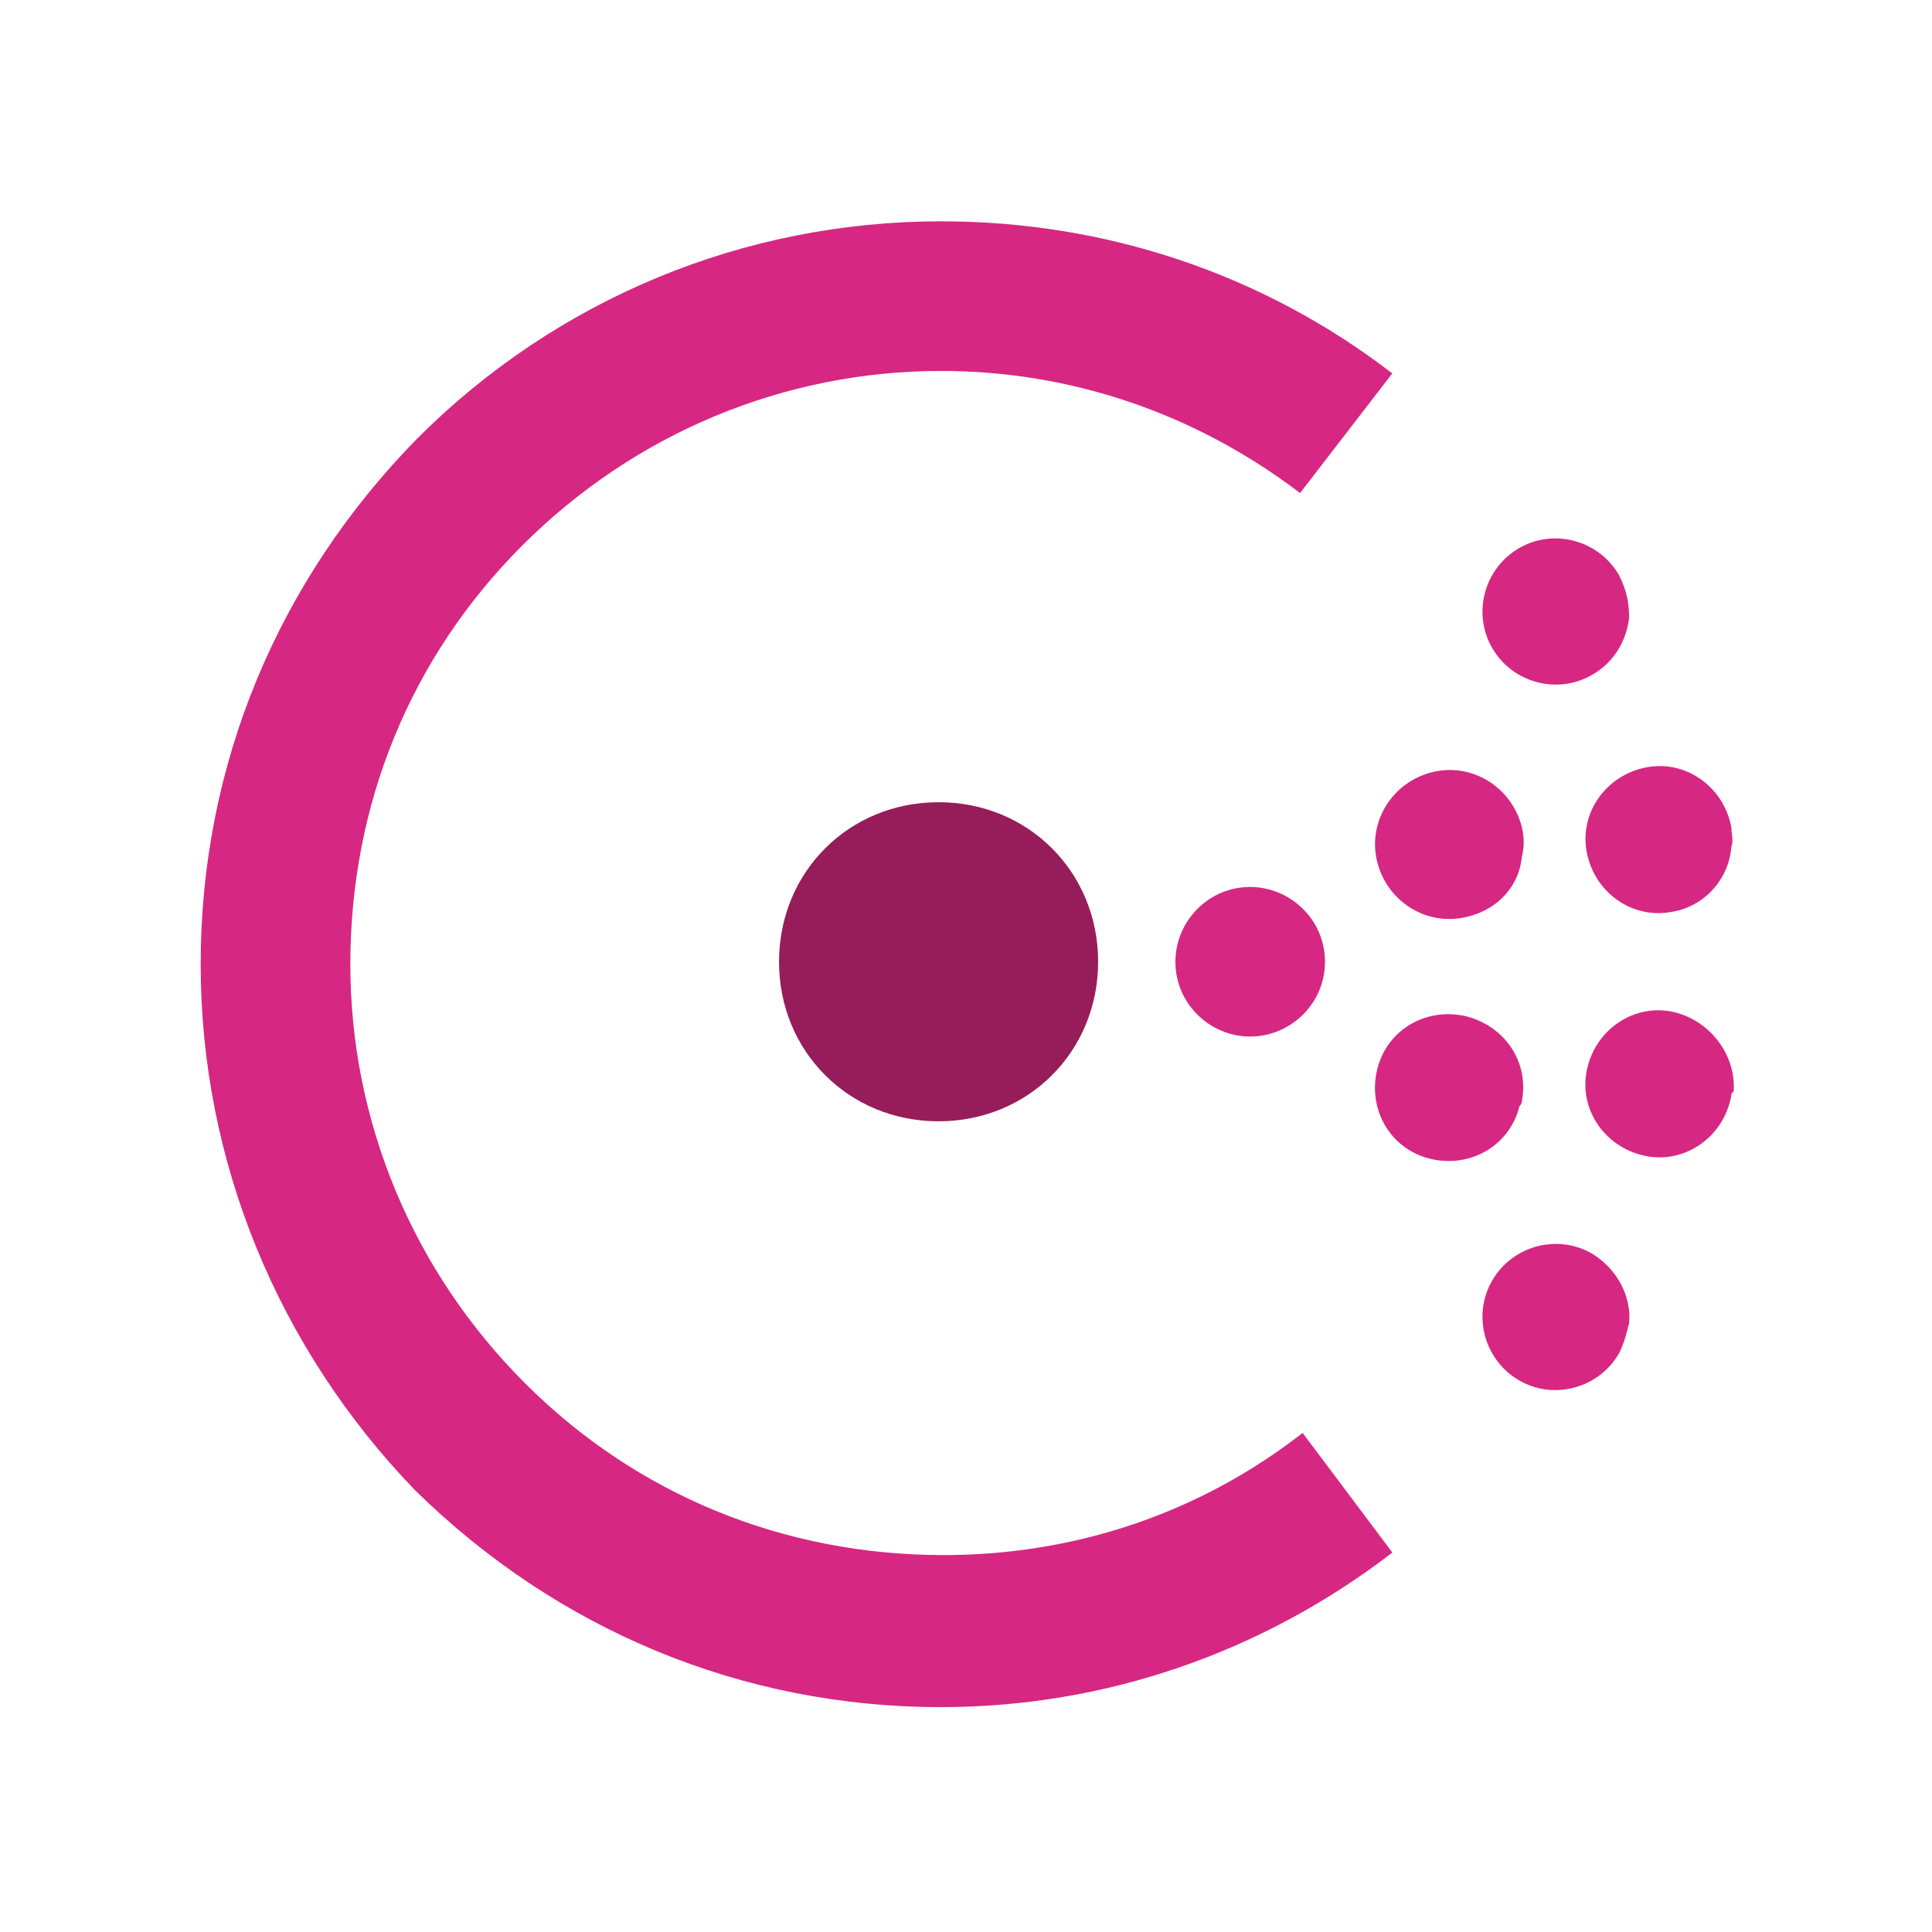 <svg xmlns="http://www.w3.org/2000/svg" viewBox="0 0 250 250">
  <g fill="none" fill-rule="evenodd">
    <path fill="#961D59" d="M121.452 145.097c-11.613 0-20.646-9.032-20.646-20.645s9.033-20.646 20.646-20.646c11.613 0 20.645 9.033 20.645 20.646 0 11.613-9.032 20.645-20.645 20.645"/>
    <path fill="#D62783" d="M161.774 134.13c-5.16 0-9.677-4.195-9.677-9.678 0-5.162 4.193-9.678 9.677-9.678 5.16 0 9.678 4.194 9.678 9.678 0 5.483-4.517 9.677-9.678 9.677m34.84 9.03c-1.29 5.16-6.453 8.06-11.614 6.77-5.16-1.29-8.065-6.45-6.774-11.61 1.29-5.16 6.45-8.07 11.613-6.78 4.83 1.29 8.06 5.805 7.09 10.97 0 0 0 .32-.32.642m-6.78-24.517c-5.164 1.29-10.325-1.936-11.615-7.098-1.29-5.16 1.935-10.323 7.097-11.614 5.16-1.29 10.322 1.937 11.612 7.1.322 1.29.322 2.58 0 3.87-.323 3.55-2.904 6.774-7.097 7.742m34.19 23.225c-.97 5.16-5.81 8.71-10.97 7.743-5.16-.968-8.71-5.807-7.74-10.968.966-5.16 5.805-8.71 10.966-7.743 4.84.968 8.39 5.484 8.067 10.323-.32.322-.32.322-.32.645M216.29 118c-5.16.968-10-2.58-10.967-7.742-.968-5.16 2.58-10 7.742-10.968 5.16-.967 10 2.58 10.967 7.742 0 .968.323 1.613 0 2.58-.322 4.194-3.548 7.743-7.742 8.388m-6.774 57.097c-2.58 4.516-8.387 6.13-12.903 3.548-4.516-2.58-6.13-8.387-3.548-12.903 2.58-4.516 8.387-6.13 12.903-3.548 3.226 1.935 5.16 5.483 4.838 9.032-.322 1.29-.645 2.58-1.29 3.87m-3.548-87.74c-4.516 2.58-10.323.967-12.903-3.55-2.58-4.516-.968-10.322 3.548-12.903 4.516-2.58 10.322-.968 12.903 3.55.968 1.934 1.29 3.547 1.29 5.482-.322 2.904-1.935 5.807-4.838 7.42"/>
    <path fill="#D62783" fill-rule="nonzero" d="M121.774 220.903c-25.806 0-49.677-10-68.064-28.064-17.742-18.39-27.742-42.59-27.742-68.07 0-25.81 10-49.68 28.064-68.07 18.065-18.06 42.258-28.06 67.742-28.06 21.29 0 41.613 6.773 58.387 19.68L168.23 63.8C154.68 53.485 138.55 48 121.78 48c-20.322 0-39.677 8.065-54.193 22.58-14.51 14.517-22.253 33.55-22.253 54.194 0 20.323 8.064 39.678 22.58 54.194 14.516 14.516 33.55 22.258 54.194 22.258 17.097 0 33.226-5.484 46.45-15.807l11.614 15.48c-16.773 12.9-37.095 20-58.386 20z"/>
  </g>
</svg>
